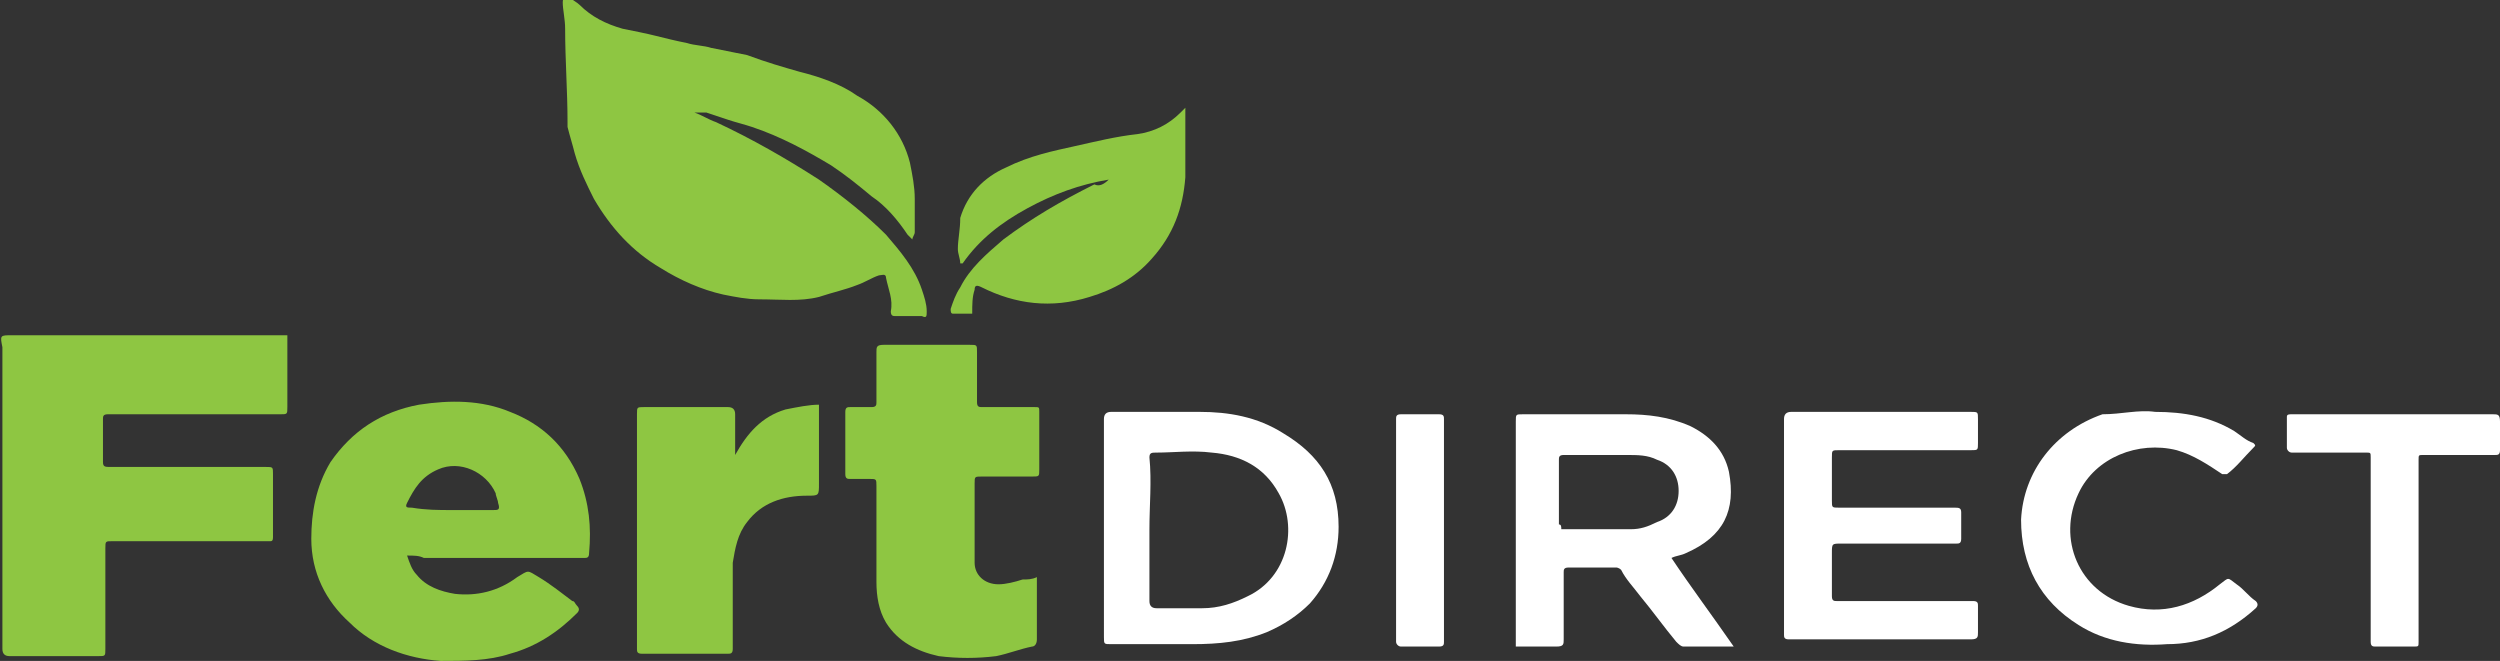 <?xml version="1.0" encoding="UTF-8"?> <svg xmlns="http://www.w3.org/2000/svg" xmlns:xlink="http://www.w3.org/1999/xlink" version="1.1" id="Layer_1" x="0px" y="0px" viewBox="0 0 104.4 27.6" style="enable-background:new 0 0 104.4 27.6;" xml:space="preserve"><rect x="0" y="0" width="104.4" height="27.6" fill="#333333" stroke="none"/> <style type="text/css"> .st0{fill:#8EC642;} .st1{fill:#FFFFFF;} </style> <g> <path class="st0" d="M29,4.7c0.3,0.1,0.6,0.3,0.9,0.4c1.5,0.7,2.9,1.5,4.3,2.4c1,0.7,2,1.5,2.8,2.3c0.6,0.7,1.2,1.4,1.5,2.3 c0.1,0.3,0.2,0.6,0.2,0.9c0,0.2,0,0.3-0.2,0.2c-0.4,0-0.7,0-1.1,0c-0.1,0-0.2,0-0.2-0.2c0.1-0.5-0.1-0.9-0.2-1.4 c0-0.2-0.2-0.1-0.3-0.1c-0.3,0.1-0.6,0.3-0.9,0.4c-0.5,0.2-1,0.3-1.6,0.5c-0.8,0.2-1.6,0.1-2.5,0.1c-0.5,0-1-0.1-1.5-0.2 c-0.9-0.2-1.8-0.6-2.6-1.1c-1.2-0.7-2.1-1.7-2.8-2.9c-0.3-0.6-0.6-1.2-0.8-1.9c-0.1-0.4-0.2-0.7-0.3-1.1c0-0.1,0-0.1,0-0.2 c0-1.3-0.1-2.6-0.1-3.9c0-0.4-0.1-0.8-0.1-1.1c0-0.2,0.1-0.3,0.3-0.2c0.1,0.1,0.3,0.2,0.4,0.3c0.5,0.5,1.1,0.8,1.8,1 c0.5,0.1,1,0.2,1.4,0.3c0.4,0.1,0.8,0.2,1.3,0.3c0.3,0.1,0.7,0.1,1,0.2c0.5,0.1,1,0.2,1.5,0.3C32,2.6,32.7,2.8,33.4,3 c0.8,0.2,1.7,0.5,2.4,1c1.1,0.6,1.9,1.6,2.2,2.8c0.1,0.5,0.2,1,0.2,1.5c0,0.4,0,0.8,0,1.2c0,0.1,0,0.1,0,0.2c0,0.1-0.1,0.2-0.1,0.3 C38,9.9,38,9.9,37.9,9.8c-0.4-0.6-0.9-1.2-1.5-1.6c-0.6-0.5-1.1-0.9-1.7-1.3c-1-0.6-2.1-1.2-3.3-1.6c-0.3-0.1-0.7-0.2-1-0.3 c-0.3-0.1-0.6-0.2-0.9-0.3C29.3,4.7,29.2,4.7,29,4.7C29,4.7,29,4.7,29,4.7z"></path> <path class="st0" d="M12,14c0,0.1,0,0.3,0,0.4c0,0.9,0,1.8,0,2.6c0,0.3,0,0.3-0.3,0.3c-0.3,0-0.6,0-0.9,0c-1.7,0-3.4,0-5.1,0 c-0.4,0-0.8,0-1.2,0c-0.2,0-0.2,0.1-0.2,0.2c0,0.6,0,1.2,0,1.8c0,0.2,0.1,0.2,0.3,0.2c1.3,0,2.7,0,4,0c0.8,0,1.7,0,2.5,0 c0.3,0,0.3,0,0.3,0.3c0,0.9,0,1.8,0,2.6c0,0.1,0,0.2-0.1,0.2c-0.1,0-0.2,0-0.2,0c-2.1,0-4.3,0-6.4,0c-0.3,0-0.3,0-0.3,0.3 c0,1.4,0,2.8,0,4.2c0,0.3,0,0.3-0.3,0.3c-1.2,0-2.4,0-3.7,0c-0.2,0-0.3-0.1-0.3-0.3c0-4.2,0-8.4,0-12.6C0,14,0,14,0.5,14 c3.7,0,7.4,0,11.1,0C11.7,14,11.8,14,12,14z"></path> <path class="st0" d="M17,23.2c0.1,0.3,0.2,0.6,0.4,0.8c0.4,0.5,1,0.7,1.6,0.8c0.9,0.1,1.8-0.1,2.6-0.7c0.5-0.3,0.4-0.3,0.9,0 c0.5,0.3,1,0.7,1.4,1c0.1,0,0.1,0.1,0.2,0.2c0.1,0.1,0.1,0.2,0,0.3c-0.8,0.8-1.7,1.4-2.8,1.7c-0.9,0.3-1.9,0.3-2.9,0.3 c-1.4-0.1-2.8-0.6-3.8-1.6c-1-0.9-1.6-2.1-1.6-3.5c0-1.1,0.2-2.2,0.8-3.2c0.9-1.3,2.1-2.1,3.7-2.4c1.3-0.2,2.6-0.2,3.8,0.3 c1.3,0.5,2.3,1.4,2.9,2.8c0.4,1,0.5,2,0.4,3.1c0,0.2-0.1,0.2-0.2,0.2c-2.2,0-4.5,0-6.7,0C17.5,23.2,17.3,23.2,17,23.2z M18.9,21.3 C18.9,21.3,18.9,21.3,18.9,21.3c0.6,0,1.2,0,1.7,0c0.2,0,0.3,0,0.2-0.3c0-0.1-0.1-0.3-0.1-0.4c-0.4-0.9-1.5-1.4-2.4-1 c-0.7,0.3-1,0.8-1.3,1.4c-0.1,0.2,0,0.2,0.2,0.2C17.8,21.3,18.3,21.3,18.9,21.3z"></path> <path class="st0" d="M43.3,24.1c0,0.1,0,0.2,0,0.3c0,0.8,0,1.6,0,2.3c0,0.2-0.1,0.3-0.2,0.3c-0.5,0.1-1,0.3-1.5,0.4 c-0.8,0.1-1.6,0.1-2.4,0c-0.9-0.2-1.7-0.6-2.2-1.4c-0.3-0.5-0.4-1.1-0.4-1.7c0-1.2,0-2.5,0-3.7c0-0.1,0-0.2,0-0.3 c0-0.3,0-0.3-0.3-0.3c-0.3,0-0.6,0-0.8,0c-0.1,0-0.2,0-0.2-0.2c0-0.9,0-1.7,0-2.6c0-0.2,0.1-0.2,0.2-0.2c0.3,0,0.6,0,0.9,0 c0.2,0,0.2-0.1,0.2-0.2c0-0.7,0-1.4,0-2.1c0-0.2,0-0.3,0.3-0.3c1.2,0,2.4,0,3.6,0c0.3,0,0.3,0,0.3,0.3c0,0.7,0,1.4,0,2.1 c0,0.2,0.1,0.2,0.2,0.2c0.7,0,1.5,0,2.2,0c0.2,0,0.2,0,0.2,0.2c0,0.8,0,1.6,0,2.4c0,0.3,0,0.3-0.3,0.3c-0.7,0-1.4,0-2.1,0 c-0.3,0-0.3,0-0.3,0.3c0,1.1,0,2.2,0,3.3c0,0.5,0.4,0.9,1,0.9c0.3,0,0.7-0.1,1-0.2C42.9,24.2,43.1,24.2,43.3,24.1z"></path> <path class="st0" d="M30.7,19c0.5-0.9,1.1-1.6,2.1-1.9c0.5-0.1,1-0.2,1.4-0.2c0,1.1,0,2.2,0,3.3c0,0.5,0,0.5-0.5,0.5 c-1,0-1.9,0.3-2.5,1.1c-0.4,0.5-0.5,1.1-0.6,1.7c0,0.2,0,0.4,0,0.7c0,1,0,2,0,2.9c0,0.2-0.1,0.2-0.2,0.2c-1.2,0-2.4,0-3.6,0 c-0.2,0-0.2-0.1-0.2-0.2c0-0.2,0-0.4,0-0.5c0-3.1,0-6.2,0-9.3c0-0.3,0-0.3,0.3-0.3c1.2,0,2.3,0,3.5,0c0.2,0,0.3,0.1,0.3,0.3 c0,0.5,0,1,0,1.5C30.7,18.8,30.7,18.9,30.7,19C30.7,18.9,30.7,19,30.7,19z"></path> <path class="st0" d="M46.3,7.5c-1.2,0.2-2.3,0.6-3.4,1.2c-1.1,0.6-2,1.3-2.7,2.3c0,0,0,0-0.1,0c0-0.2-0.1-0.4-0.1-0.6 c0-0.4,0.1-0.8,0.1-1.3C40.4,8.1,41.1,7.4,42,7C43,6.5,44,6.3,44.9,6.1c0.9-0.2,1.7-0.4,2.6-0.5c0.7-0.1,1.3-0.4,1.8-0.9 c0.1-0.1,0.1-0.1,0.2-0.2c0,0.1,0,0.2,0,0.2c0,0.9,0,1.8,0,2.7c-0.1,1.3-0.5,2.4-1.4,3.4c-0.7,0.8-1.6,1.3-2.6,1.6 c-1.6,0.5-3.1,0.3-4.5-0.4c-0.2-0.1-0.3-0.1-0.3,0.1c-0.1,0.3-0.1,0.6-0.1,1c-0.3,0-0.5,0-0.8,0c-0.1,0-0.1-0.1-0.1-0.2 c0.1-0.3,0.2-0.6,0.4-0.9c0.4-0.8,1.1-1.4,1.8-2c1.2-0.9,2.4-1.6,3.8-2.3C45.9,7.8,46.1,7.7,46.3,7.5C46.3,7.6,46.3,7.6,46.3,7.5z"></path> <path class="st1" d="M72.4,27c-0.7,0-1.4,0-2.1,0c-0.1,0-0.2-0.1-0.3-0.2c-0.5-0.6-1-1.3-1.5-1.9c-0.3-0.4-0.6-0.7-0.8-1.1 c-0.1-0.1-0.2-0.1-0.2-0.1c-0.7,0-1.3,0-2,0c-0.2,0-0.2,0.1-0.2,0.2c0,0.9,0,1.9,0,2.8c0,0.2,0,0.3-0.3,0.3c-0.5,0-1,0-1.5,0 c-0.1,0-0.1,0-0.2,0c0-0.1,0-0.2,0-0.3c0-3,0-6.1,0-9.1c0-0.3,0-0.3,0.3-0.3c1.4,0,2.9,0,4.3,0c0.9,0,1.8,0.1,2.7,0.5 c0.8,0.4,1.4,1,1.6,1.9c0.3,1.6-0.2,2.7-1.8,3.4c-0.2,0.1-0.4,0.1-0.6,0.2C70.6,24.5,71.5,25.7,72.4,27C72.5,26.9,72.4,27,72.4,27z M65.2,22.1c1,0,2,0,2.9,0c0.4,0,0.7-0.1,1.1-0.3c0.6-0.2,0.9-0.7,0.9-1.3c0-0.6-0.3-1.1-0.9-1.3c-0.4-0.2-0.8-0.2-1.3-0.2 c-0.9,0-1.7,0-2.6,0c-0.2,0-0.2,0.1-0.2,0.2c0,0.9,0,1.8,0,2.7C65.2,21.9,65.2,22,65.2,22.1z"></path> <path class="st1" d="M46.1,22.1c0-1.5,0-3.1,0-4.6c0-0.2,0.1-0.3,0.3-0.3c1.2,0,2.5,0,3.7,0c1.2,0,2.4,0.2,3.5,0.9 c1.5,0.9,2.3,2.1,2.3,3.9c0,1.2-0.4,2.3-1.2,3.2c-0.5,0.5-1.1,0.9-1.8,1.2c-1,0.4-2,0.5-3.1,0.5c-1.1,0-2.2,0-3.4,0 c-0.3,0-0.3,0-0.3-0.3C46.1,25.2,46.1,23.6,46.1,22.1C46.1,22.1,46.1,22.1,46.1,22.1z M48,22.1C48,22.1,48,22.1,48,22.1 c0,1,0,2,0,3c0,0.2,0.1,0.3,0.3,0.3c0.6,0,1.3,0,1.9,0c0.7,0,1.3-0.2,1.9-0.5c1.7-0.8,2.1-2.9,1.3-4.3c-0.6-1.1-1.6-1.6-2.8-1.7 c-0.8-0.1-1.6,0-2.3,0c-0.2,0-0.3,0-0.3,0.2C48.1,20.1,48,21.1,48,22.1z"></path> <path class="st1" d="M74.5,22.1c0-1.5,0-3.1,0-4.6c0-0.2,0.1-0.3,0.3-0.3c2.5,0,5,0,7.5,0c0.3,0,0.3,0,0.3,0.3c0,0.3,0,0.7,0,1 c0,0.3,0,0.3-0.3,0.3c-1.8,0-3.7,0-5.5,0c-0.3,0-0.3,0-0.3,0.3c0,0.6,0,1.2,0,1.8c0,0.3,0,0.3,0.3,0.3c1.6,0,3.2,0,4.8,0 c0.2,0,0.3,0,0.3,0.2c0,0.4,0,0.7,0,1.1c0,0.2-0.1,0.2-0.2,0.2c-1.6,0-3.2,0-4.8,0c-0.4,0-0.4,0-0.4,0.4c0,0.6,0,1.2,0,1.8 c0,0.2,0.1,0.2,0.2,0.2c0.7,0,1.5,0,2.2,0c1.2,0,2.3,0,3.5,0c0.2,0,0.2,0.1,0.2,0.2c0,0.4,0,0.7,0,1.1c0,0.2,0,0.3-0.3,0.3 c-2.3,0-4.6,0-6.9,0c-0.2,0-0.5,0-0.7,0c-0.2,0-0.2-0.1-0.2-0.2c0-1.3,0-2.6,0-3.8C74.5,22.7,74.5,22.4,74.5,22.1z"></path> <path class="st1" d="M90,17.2c1.2,0,2.3,0.2,3.3,0.8c0.3,0.2,0.5,0.4,0.8,0.5c0.1,0.1,0.1,0.1,0,0.2c-0.4,0.4-0.7,0.8-1.1,1.1 c0,0-0.2,0-0.2,0c-0.6-0.4-1.2-0.8-1.9-1c-1.6-0.4-3.4,0.3-4.1,1.8c-0.9,1.9,0,4.1,2.1,4.7c1.4,0.4,2.7,0,3.8-0.9 c0.4-0.3,0.3-0.3,0.7,0c0.3,0.2,0.5,0.5,0.8,0.7c0.1,0.1,0.1,0.2,0,0.3c-1.1,1-2.3,1.5-3.7,1.5c-1.3,0.1-2.6-0.1-3.7-0.8 c-1.6-1-2.4-2.5-2.4-4.4c0.1-2,1.4-3.7,3.4-4.4C88.6,17.3,89.3,17.1,90,17.2z"></path> <path class="st1" d="M100,17.3c1.4,0,2.8,0,4.1,0c0.2,0,0.3,0,0.3,0.3c0,0.4,0,0.8,0,1.2c0,0.2-0.1,0.2-0.2,0.2c-1,0-2,0-3,0 c-0.2,0-0.2,0-0.2,0.2c0,2.5,0,5.1,0,7.6c0,0.2,0,0.2-0.2,0.2c-0.5,0-1.1,0-1.6,0c-0.1,0-0.2,0-0.2-0.2c0-0.2,0-0.4,0-0.7 c0-2.3,0-4.6,0-7c0-0.2,0-0.2-0.2-0.2c-1,0-1.9,0-2.9,0c-0.1,0-0.1,0-0.2,0c-0.1,0-0.2-0.1-0.2-0.2c0-0.4,0-0.9,0-1.3 c0-0.1,0.1-0.1,0.2-0.1c0.1,0,0.2,0,0.4,0C97.4,17.3,98.7,17.3,100,17.3C100,17.3,100,17.3,100,17.3z"></path> <path class="st1" d="M60.3,22.2c0,1.5,0,3.1,0,4.6c0,0.1,0,0.2-0.2,0.2c-0.5,0-1.1,0-1.6,0c-0.1,0-0.2-0.1-0.2-0.2 c0-0.3,0-0.5,0-0.8c0-2.8,0-5.7,0-8.5c0-0.1,0-0.2,0.2-0.2c0.5,0,1.1,0,1.6,0c0.2,0,0.2,0.1,0.2,0.2C60.3,19.1,60.3,20.6,60.3,22.2 C60.3,22.2,60.3,22.2,60.3,22.2z"></path> </g> </svg> 